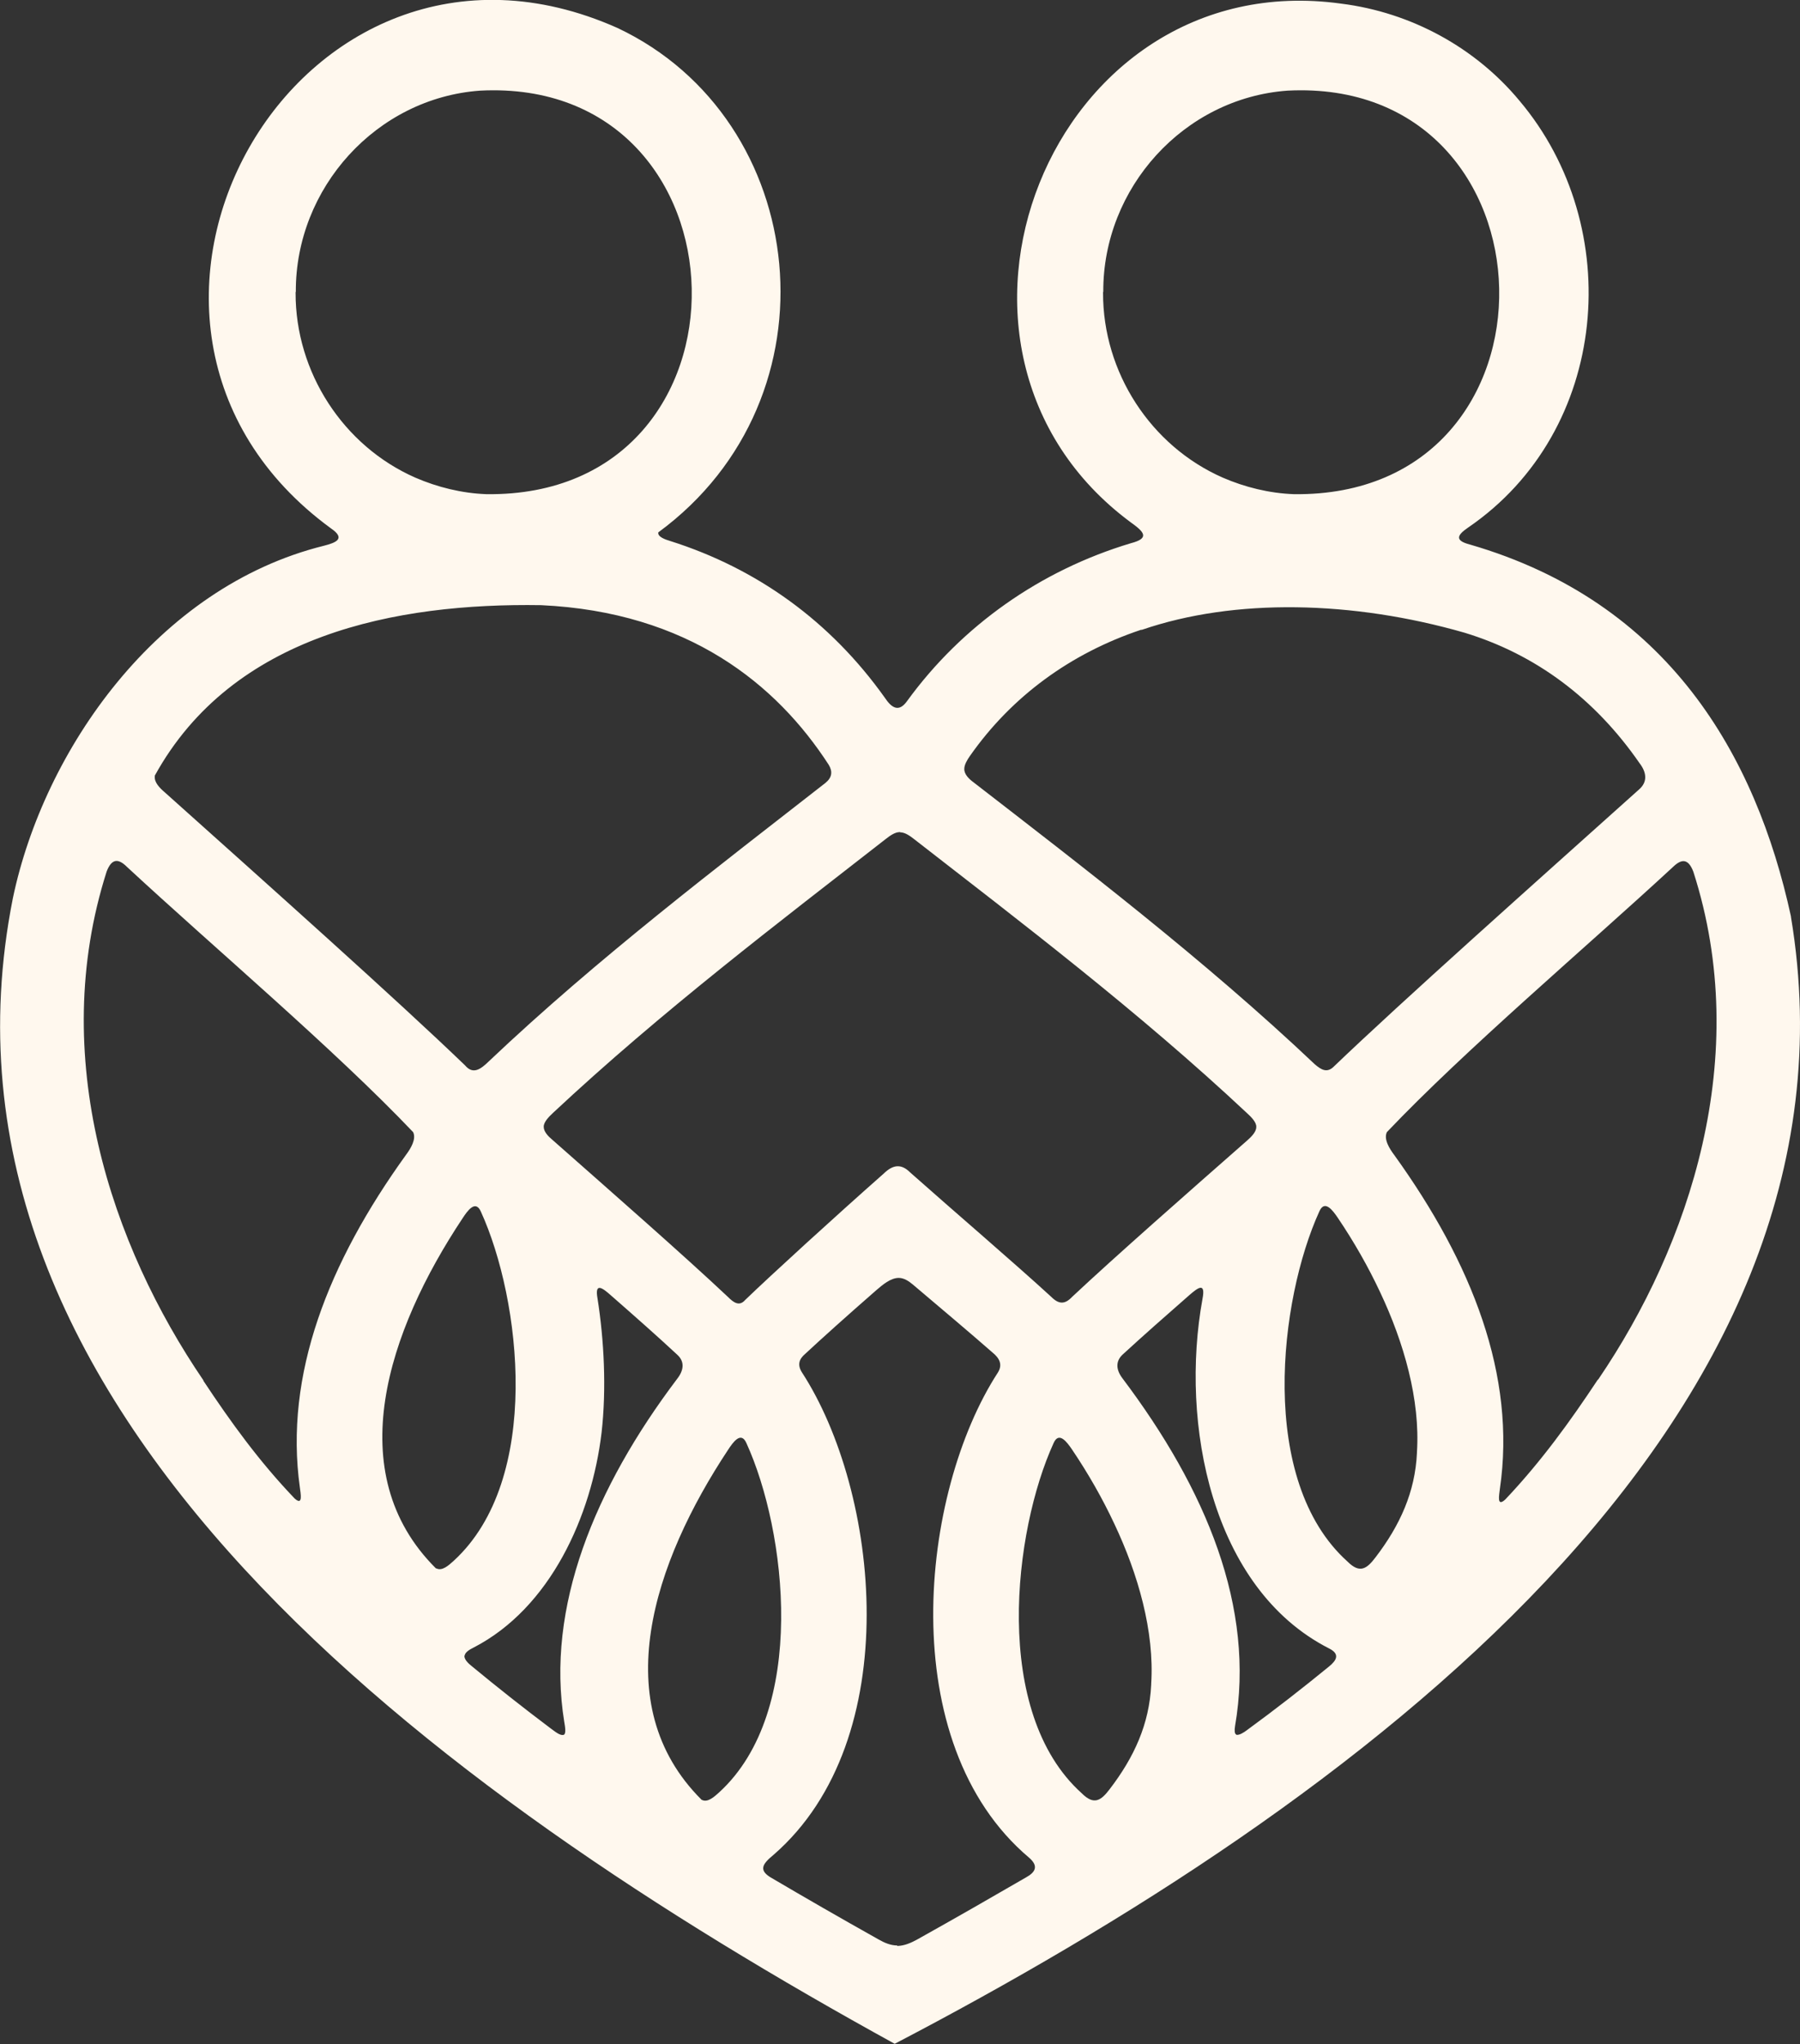 <?xml version="1.0" encoding="UTF-8"?>
<svg id="Layer_2" data-name="Layer 2" xmlns="http://www.w3.org/2000/svg" viewBox="0 0 79.65 90.42">
  <rect x="0" y="0" width="79.65" height="90.42" fill="#333333" stroke="none"/>
  <defs>
    <style>
      .cls-1 {
        fill: #fff8ee;
      }
    </style>
  </defs>
  <g id="Layer_1-2" data-name="Layer 1">
    <path class="cls-1" d="M79.25,40.54c-1.55-7.12-5.42-13.9-14.2-16.45-.7-.18-.57-.42-.09-.75,6.28-4.29,6.99-13.3,2.28-18.88-1.94-2.34-4.78-3.91-7.9-4.3-12.89-1.78-19.6,15.33-9.3,22.95.59.42.85.7,0,.92-4,1.2-7.47,3.64-9.9,6.98-.36.51-.68.32-.99-.15-2.4-3.37-5.64-5.71-9.5-6.93-.2-.06-.56-.18-.52-.38,8.12-5.96,6.75-18.27-1.8-22.31C13.13-5.09,2.27,14.32,14.64,23.37c.69.47.2.64-.3.77-7.39,1.83-12.4,9.05-13.77,15.59-4.51,22.68,18.82,39.57,39.02,50.68,20.2-10.54,43.4-27.42,39.66-49.85v-.02ZM48.82,12.91c-.02-4.6,3.57-8.57,8.15-8.9,12.2-.63,12.69,18.01.28,17.85-1.09-.04-2.17-.31-3.14-.73-3.19-1.4-5.31-4.66-5.3-8.18v-.03ZM50.53,27.86c4.11-1.41,9.34-1.29,14.28.13,3.15.96,5.76,2.91,7.74,5.77.3.39.38.82-.03,1.17-4.66,4.18-10.42,9.3-13.54,12.29-.28.24-.52.1-.8-.14-4.88-4.62-10.37-8.81-15.11-12.48-.19-.14-.41-.35-.4-.59,0-.18.13-.4.25-.57,1.85-2.64,4.46-4.54,7.57-5.58h.03ZM39.82,31.85s0,0,0,0h0s.02.02.02.02c0,0-.01-.01-.02-.02,0,0-.02.01-.02.02l.02-.02ZM39.84,36.82c.21,0,.43.16.61.3,4.68,3.64,9.94,7.63,14.74,12.13.18.16.42.41.4.61,0,.21-.22.43-.39.58-2.64,2.32-5.84,5.13-7.76,6.93-.32.34-.59.33-.92,0-1.68-1.54-4.29-3.77-6.25-5.51-.4-.4-.77-.33-1.16.05-2.14,1.89-4.99,4.49-6.14,5.6-.26.3-.52.1-.76-.14-1.92-1.81-5.14-4.63-7.78-6.96-.17-.14-.37-.35-.37-.56-.01-.21.23-.45.4-.61,4.81-4.5,10.06-8.48,14.74-12.13.18-.14.4-.3.61-.3h.02ZM13.09,12.91c-.02-4.6,3.57-8.57,8.15-8.9,12.2-.63,12.69,18.01.28,17.85-1.09-.04-2.17-.31-3.14-.73-3.19-1.4-5.31-4.66-5.3-8.18v-.03ZM6.85,34.31c3.45-6.26,10.69-7.64,17.09-7.54,6.52.3,10.43,3.51,12.73,7.06.18.3.15.56-.14.8-4.66,3.64-10.07,7.74-14.9,12.32-.34.33-.69.61-1.05.18-3-2.89-8.72-7.99-13.3-12.09-.21-.18-.46-.43-.43-.7v-.02ZM9,61.06c-4.07-5.97-6.9-14.3-4.28-22.51.22-.57.51-.59.9-.2,3.84,3.56,9.19,8.08,12.66,11.73.15.3-.1.72-.31,1-3.44,4.77-5.4,9.73-4.7,14.73.03.25.15.82-.23.48-1.57-1.64-2.82-3.37-4.04-5.21v-.02ZM19.28,69.37c-4.23-4.22-2.12-10.5,1.19-15.48.21-.32.57-.84.81-.29,1.77,3.88,2.73,11.85-1.21,15.45-.22.2-.51.46-.76.33h-.02ZM20.56,73.24c.02-.16.24-.28.4-.36,3.39-1.75,5.22-5.81,5.66-9.51.22-1.94.11-4.1-.18-5.93-.13-.72.21-.48.59-.14,1.04.91,2.06,1.81,2.93,2.62.35.31.3.7,0,1.08-3.64,4.82-5.82,10.1-4.99,15.18.03.17.09.51-.02.56-.17.06-.42-.17-.58-.28-1.21-.91-2.35-1.81-3.5-2.76-.14-.11-.32-.28-.32-.44v-.02ZM31.04,79.61c-4.23-4.22-2.12-10.5,1.18-15.48.21-.32.57-.84.81-.29,1.77,3.88,2.73,11.85-1.21,15.45-.22.2-.51.46-.76.33h-.02ZM39.7,86.06c-.29,0-.57-.12-.83-.27-1.73-.97-3.29-1.87-4.7-2.7-.63-.35-.44-.63.06-1.04,5.89-5.12,4.68-16.08,1.25-21.35-.21-.34-.11-.59.15-.81.72-.67,1.81-1.65,3.15-2.82.28-.24.63-.54.99-.54.23,0,.44.14.62.29,1.16.98,2.64,2.23,3.54,3.02.28.23.45.51.23.87-3.46,5.32-4.64,16.39,1.38,21.47.44.38.26.65-.14.87-1.45.84-3.05,1.76-4.84,2.76-.26.14-.54.26-.83.27h-.03ZM50.94,74.52c-.08,1.74-.75,3.21-1.84,4.63-.38.5-.69.72-1.23.18-3.99-3.58-3.02-11.61-1.25-15.49.24-.55.61-.02.81.27.73,1.08,1.36,2.19,1.88,3.3,1.05,2.22,1.78,4.76,1.63,7.08v.03ZM54.7,76.73c-.07-.04-.08-.18-.05-.37.91-5.25-1.28-10.48-4.99-15.4-.29-.39-.3-.77.05-1.07.87-.8,1.88-1.69,2.92-2.6.37-.32.73-.6.58.17-1,5.48.38,12.8,5.6,15.46.5.25.33.53,0,.8-1.2.98-2.38,1.9-3.64,2.82-.13.1-.34.23-.46.2h0ZM62.7,64.27c-.08,1.73-.75,3.21-1.84,4.63-.38.5-.69.72-1.23.18-3.99-3.58-3.02-11.61-1.25-15.49.24-.55.61-.02.81.27.73,1.08,1.36,2.19,1.88,3.3,1.05,2.22,1.78,4.76,1.63,7.08v.03ZM70.71,61.02c-1.24,1.87-2.51,3.63-4.1,5.31-.39.36-.27-.2-.24-.47.73-5.01-1.23-9.98-4.67-14.76-.22-.29-.48-.71-.33-1.02,3.47-3.65,8.81-8.17,12.65-11.72.38-.37.68-.4.91.2,2.63,8.17-.16,16.51-4.2,22.45v.02Z"/>
  </g>
</svg>